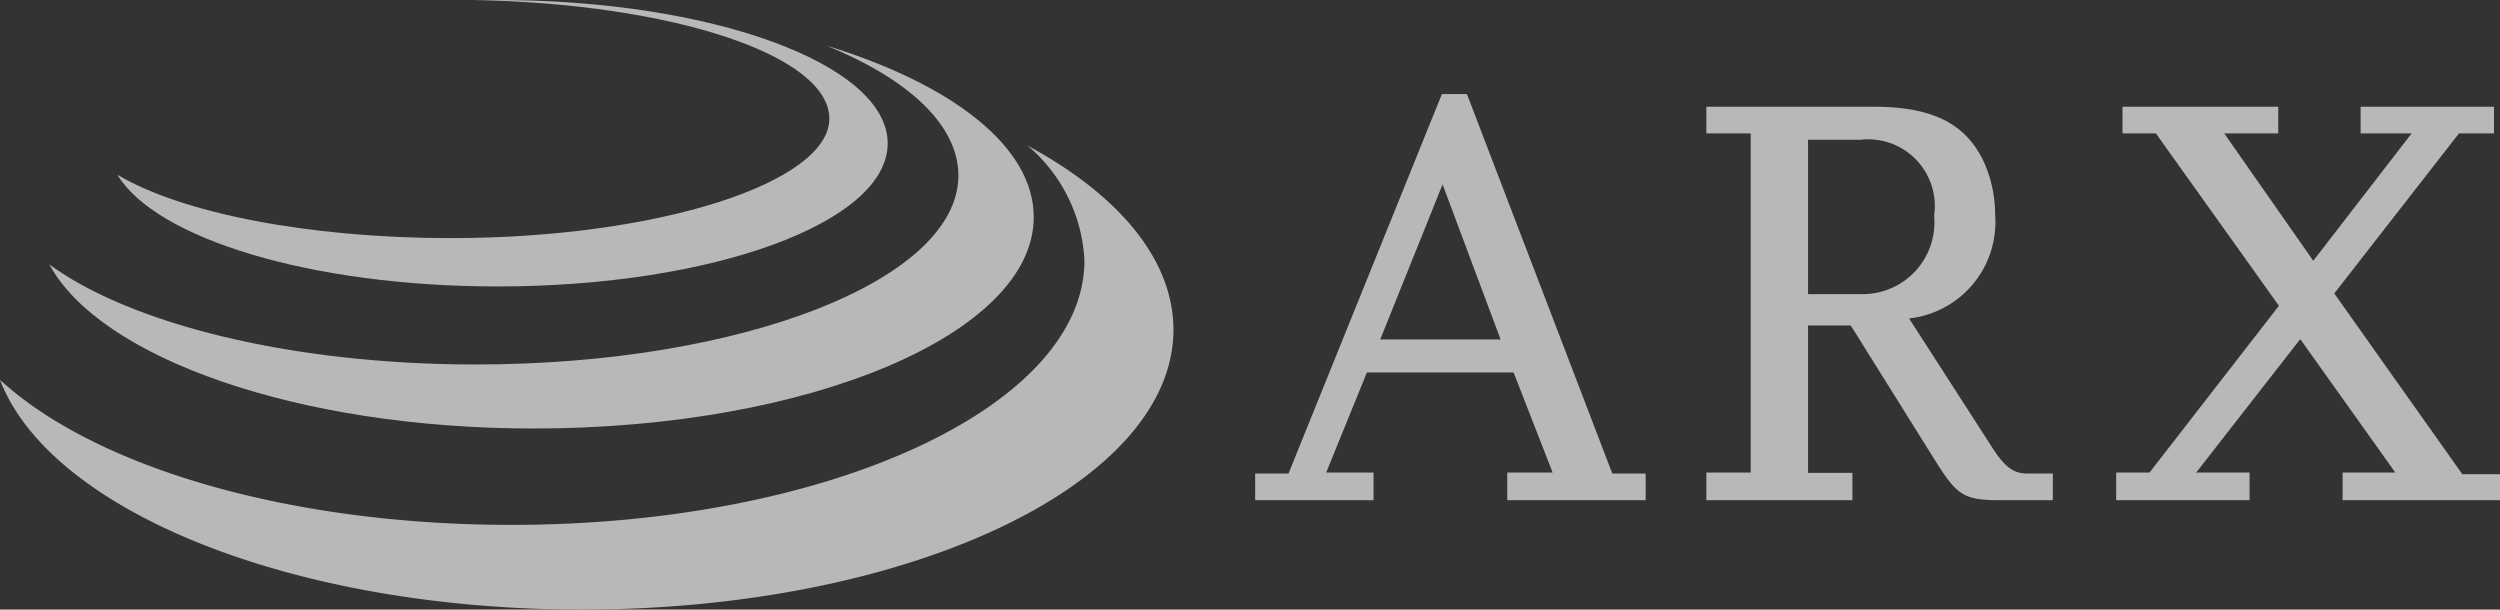 <svg xmlns="http://www.w3.org/2000/svg" viewBox="0 0 74.97 18.28">
  <rect x="0" y="0" width="74.97" height="18.28" fill="#333333" stroke="none"/>
  <title>Asset 3wp</title>
  <g id="9bfb691d-9328-4d8c-9230-cac46df40812" data-name="Layer 2">
    <g id="d3393ad2-9c8b-45c0-a21c-7c7bb219ac17" data-name="Layer 3">
      <g style="opacity: 0.65">
        <g>
          <path d="M45.2,15v-.83h1.36l-1.17-3-4.4,0-1.22,3h1.42V15H37.64V14.2h1l4.6-11.38h.75L48.35,14.2h1V15ZM43.26,5.53l-1.87,4.65H45Z" style="fill: #fff"/>
          <path d="M60,15c-1.08,0-1.29-.13-1.9-1.08l-2.6-4.16H54.22v4.42h1.33V15H51.17v-.83H52.5V4H51.17V3.2h5c1.74,0,2.75.48,3.3,1.61a3.81,3.81,0,0,1,.36,1.62,2.91,2.91,0,0,1-2.58,3.12l2.46,3.82c.41.65.68.83,1.08.83h.77V15ZM55.8,4.19H54.22V8.82h1.61A2.15,2.15,0,0,0,58,6.47,2,2,0,0,0,55.8,4.19Z" style="fill: #fff"/>
          <path d="M70.25,15v-.83h1.58l-2.85-4-3.12,4h1.6V15h-4v-.83h1l3.88-5L64.65,4h-1V3.2h4.67V4H66.7l2.67,3.82L72.32,4H70.79V3.2h4V4H73.74L70,8.8l3.84,5.42H75V15Z" style="fill: #fff"/>
          <g>
            <path d="M14.92,0h-.76c6,.1,10.71,1.66,10.71,3.56S19.78,7.14,13.52,7.14c-4.34,0-8.11-.77-10-1.9C4.68,7.16,9.34,8.59,14.92,8.59c6.46,0,11.7-1.92,11.7-4.29S21.38,0,14.92,0Z" style="fill: #fff"/>
            <path d="M24.79,1.37c2.45,1,3.95,2.38,3.95,3.89,0,3.13-6.48,5.67-14.48,5.67-5.54,0-10.35-1.22-12.78-3C3,10.74,8.93,12.85,16,12.85,24.3,12.85,31,10,31,6.51,31,4.39,28.54,2.52,24.79,1.37Z" style="fill: #fff"/>
            <path d="M30.82,4.37a4.81,4.81,0,0,1,1.7,3.44c0,4.38-7.69,7.93-17.18,7.93C8.63,15.74,2.84,14,0,11.39c1.5,3.92,8.74,6.89,17.45,6.89,9.79,0,17.74-3.76,17.74-8.4C35.18,7.77,33.54,5.84,30.82,4.37Z" style="fill: #fff"/>
          </g>
        </g>
      </g>
    </g>
  </g>
</svg>
